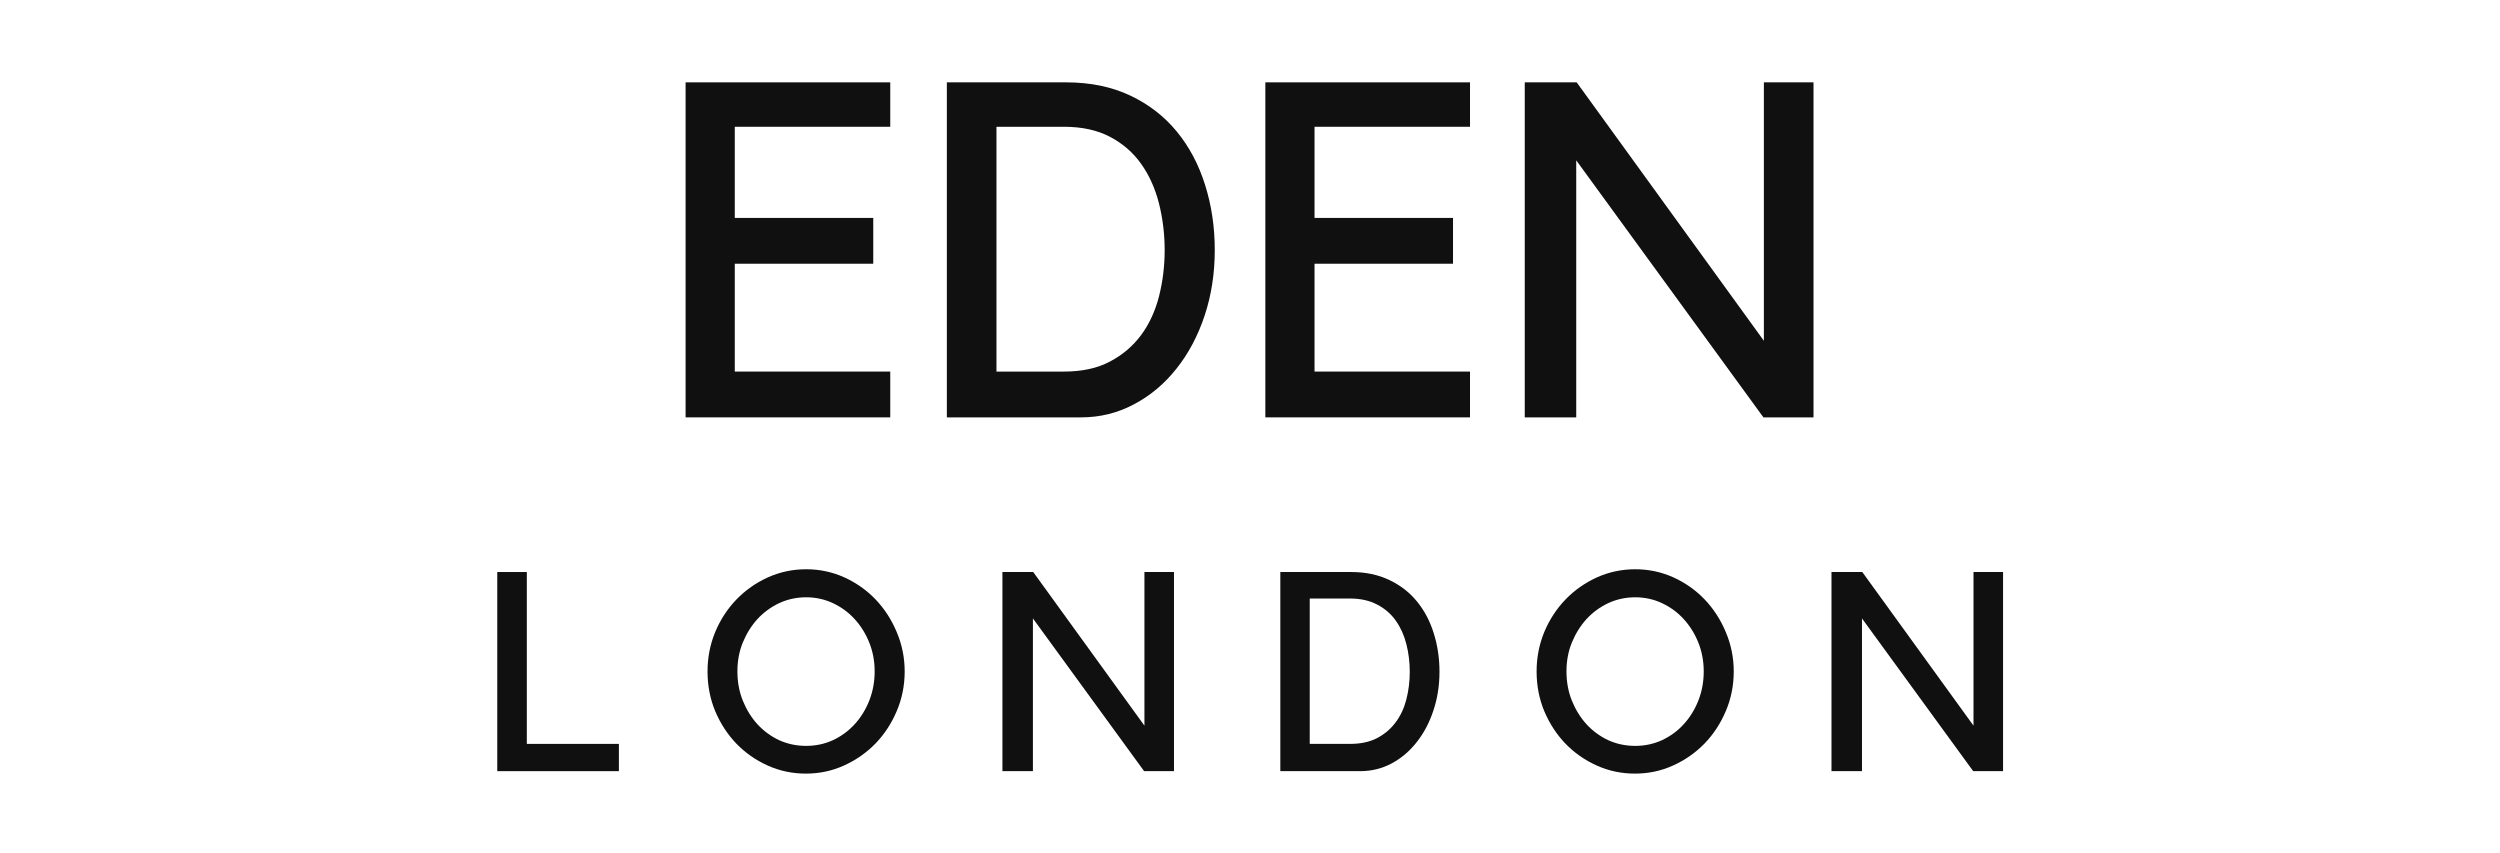 <svg version="1.0" preserveAspectRatio="xMidYMid meet" height="116" viewBox="0 0 255 87" zoomAndPan="magnify" width="340" xmlns:xlink="http://www.w3.org/1999/xlink" xmlns="http://www.w3.org/2000/svg"><defs><g></g><clipPath id="395c8b27dd"><rect height="49" y="0" width="122" x="0"></rect></clipPath><clipPath id="fe447b56b4"><rect height="31" y="0" width="166" x="0"></rect></clipPath></defs><g transform="matrix(1, 0, 0, 1, 67, 4)"><g clip-path="url(#395c8b27dd)"><g fill-opacity="1" fill="#101010"><g transform="translate(0.228, 38.572)"><g><path d="M 23.578 -34.172 L 23.578 -29.641 L 7.719 -29.641 L 7.719 -20.344 L 21.844 -20.344 L 21.844 -15.672 L 7.719 -15.672 L 7.719 -4.672 L 23.578 -4.672 L 23.578 0 L 2.703 0 L 2.703 -34.172 Z M 23.578 -34.172"></path></g></g></g><g fill-opacity="1" fill="#101010"><g transform="translate(26.687, 38.572)"><g><path d="M 2.891 0 L 2.891 -34.172 L 15.047 -34.172 C 17.516 -34.172 19.695 -33.723 21.594 -32.828 C 23.488 -31.93 25.07 -30.707 26.344 -29.156 C 27.613 -27.613 28.578 -25.797 29.234 -23.703 C 29.891 -21.617 30.219 -19.406 30.219 -17.062 C 30.219 -14.688 29.875 -12.461 29.188 -10.391 C 28.5 -8.316 27.539 -6.508 26.312 -4.969 C 25.094 -3.426 23.645 -2.211 21.969 -1.328 C 20.301 -0.441 18.504 0 16.578 0 Z M 14.844 -4.672 C 16.676 -4.672 18.234 -5.008 19.516 -5.688 C 20.805 -6.363 21.867 -7.266 22.703 -8.391 C 23.535 -9.516 24.145 -10.832 24.531 -12.344 C 24.914 -13.852 25.109 -15.426 25.109 -17.062 C 25.109 -18.695 24.914 -20.281 24.531 -21.812 C 24.145 -23.344 23.539 -24.688 22.719 -25.844 C 21.906 -27 20.848 -27.922 19.547 -28.609 C 18.242 -29.297 16.676 -29.641 14.844 -29.641 L 7.953 -29.641 L 7.953 -4.672 Z M 14.844 -4.672"></path></g></g></g><g fill-opacity="1" fill="#101010"><g transform="translate(59.363, 38.572)"><g><path d="M 23.578 -34.172 L 23.578 -29.641 L 7.719 -29.641 L 7.719 -20.344 L 21.844 -20.344 L 21.844 -15.672 L 7.719 -15.672 L 7.719 -4.672 L 23.578 -4.672 L 23.578 0 L 2.703 0 L 2.703 -34.172 Z M 23.578 -34.172"></path></g></g></g><g fill-opacity="1" fill="#101010"><g transform="translate(85.822, 38.572)"><g><path d="M 32.156 -34.172 L 32.156 0 L 27.047 0 L 7.953 -26.219 L 7.953 0 L 2.703 0 L 2.703 -34.172 L 8 -34.172 L 27.094 -7.812 L 27.094 -34.172 Z M 32.156 -34.172"></path></g></g></g></g></g><g transform="matrix(1, 0, 0, 1, 48, 54)"><g clip-path="url(#fe447b56b4)"><g fill-opacity="1" fill="#101010"><g transform="translate(1.033, 24.658)"><g><path d="M 1.688 0 L 1.688 -20.312 L 4.703 -20.312 L 4.703 -2.781 L 14.094 -2.781 L 14.094 0 Z M 1.688 0"></path></g></g></g><g fill-opacity="1" fill="#101010"><g transform="translate(23.199, 24.658)"><g><path d="M 11.031 -20.594 C 12.406 -20.594 13.703 -20.316 14.922 -19.766 C 16.141 -19.211 17.203 -18.461 18.109 -17.516 C 19.016 -16.566 19.734 -15.457 20.266 -14.188 C 20.805 -12.914 21.078 -11.578 21.078 -10.172 C 21.078 -8.734 20.805 -7.383 20.266 -6.125 C 19.734 -4.863 19.008 -3.758 18.094 -2.812 C 17.176 -1.875 16.109 -1.129 14.891 -0.578 C 13.672 -0.023 12.375 0.25 11 0.25 C 9.625 0.25 8.32 -0.023 7.094 -0.578 C 5.875 -1.129 4.812 -1.875 3.906 -2.812 C 3 -3.758 2.281 -4.863 1.75 -6.125 C 1.227 -7.383 0.969 -8.734 0.969 -10.172 C 0.969 -11.578 1.227 -12.914 1.75 -14.188 C 2.281 -15.457 3.004 -16.566 3.922 -17.516 C 4.836 -18.461 5.906 -19.211 7.125 -19.766 C 8.352 -20.316 9.656 -20.594 11.031 -20.594 Z M 11.031 -2.578 C 12 -2.578 12.906 -2.77 13.75 -3.156 C 14.602 -3.551 15.344 -4.094 15.969 -4.781 C 16.602 -5.469 17.102 -6.273 17.469 -7.203 C 17.832 -8.129 18.016 -9.117 18.016 -10.172 C 18.016 -11.223 17.832 -12.203 17.469 -13.109 C 17.102 -14.023 16.602 -14.828 15.969 -15.516 C 15.344 -16.203 14.602 -16.742 13.75 -17.141 C 12.906 -17.535 12 -17.734 11.031 -17.734 C 10.051 -17.734 9.133 -17.535 8.281 -17.141 C 7.438 -16.742 6.695 -16.203 6.062 -15.516 C 5.438 -14.828 4.938 -14.023 4.562 -13.109 C 4.195 -12.203 4.016 -11.223 4.016 -10.172 C 4.016 -9.117 4.195 -8.129 4.562 -7.203 C 4.938 -6.273 5.438 -5.469 6.062 -4.781 C 6.695 -4.094 7.438 -3.551 8.281 -3.156 C 9.133 -2.77 10.051 -2.578 11.031 -2.578 Z M 11.031 -2.578"></path></g></g></g><g fill-opacity="1" fill="#101010"><g transform="translate(52.638, 24.658)"><g><path d="M 19.109 -20.312 L 19.109 0 L 16.062 0 L 4.719 -15.578 L 4.719 0 L 1.609 0 L 1.609 -20.312 L 4.75 -20.312 L 16.094 -4.641 L 16.094 -20.312 Z M 19.109 -20.312"></path></g></g></g><g fill-opacity="1" fill="#101010"><g transform="translate(80.874, 24.658)"><g><path d="M 1.719 0 L 1.719 -20.312 L 8.938 -20.312 C 10.406 -20.312 11.703 -20.039 12.828 -19.5 C 13.953 -18.969 14.891 -18.242 15.641 -17.328 C 16.398 -16.41 16.973 -15.332 17.359 -14.094 C 17.754 -12.852 17.953 -11.535 17.953 -10.141 C 17.953 -8.723 17.742 -7.398 17.328 -6.172 C 16.922 -4.941 16.352 -3.867 15.625 -2.953 C 14.906 -2.035 14.051 -1.312 13.062 -0.781 C 12.07 -0.258 11.004 0 9.859 0 Z M 8.828 -2.781 C 9.91 -2.781 10.832 -2.977 11.594 -3.375 C 12.363 -3.781 12.992 -4.316 13.484 -4.984 C 13.984 -5.648 14.348 -6.43 14.578 -7.328 C 14.805 -8.223 14.922 -9.16 14.922 -10.141 C 14.922 -11.109 14.805 -12.047 14.578 -12.953 C 14.348 -13.859 13.988 -14.656 13.5 -15.344 C 13.02 -16.031 12.391 -16.578 11.609 -16.984 C 10.836 -17.398 9.91 -17.609 8.828 -17.609 L 4.719 -17.609 L 4.719 -2.781 Z M 8.828 -2.781"></path></g></g></g><g fill-opacity="1" fill="#101010"><g transform="translate(107.764, 24.658)"><g><path d="M 11.031 -20.594 C 12.406 -20.594 13.703 -20.316 14.922 -19.766 C 16.141 -19.211 17.203 -18.461 18.109 -17.516 C 19.016 -16.566 19.734 -15.457 20.266 -14.188 C 20.805 -12.914 21.078 -11.578 21.078 -10.172 C 21.078 -8.734 20.805 -7.383 20.266 -6.125 C 19.734 -4.863 19.008 -3.758 18.094 -2.812 C 17.176 -1.875 16.109 -1.129 14.891 -0.578 C 13.672 -0.023 12.375 0.25 11 0.25 C 9.625 0.25 8.32 -0.023 7.094 -0.578 C 5.875 -1.129 4.812 -1.875 3.906 -2.812 C 3 -3.758 2.281 -4.863 1.75 -6.125 C 1.227 -7.383 0.969 -8.734 0.969 -10.172 C 0.969 -11.578 1.227 -12.914 1.75 -14.188 C 2.281 -15.457 3.004 -16.566 3.922 -17.516 C 4.836 -18.461 5.906 -19.211 7.125 -19.766 C 8.352 -20.316 9.656 -20.594 11.031 -20.594 Z M 11.031 -2.578 C 12 -2.578 12.906 -2.77 13.75 -3.156 C 14.602 -3.551 15.344 -4.094 15.969 -4.781 C 16.602 -5.469 17.102 -6.273 17.469 -7.203 C 17.832 -8.129 18.016 -9.117 18.016 -10.172 C 18.016 -11.223 17.832 -12.203 17.469 -13.109 C 17.102 -14.023 16.602 -14.828 15.969 -15.516 C 15.344 -16.203 14.602 -16.742 13.75 -17.141 C 12.906 -17.535 12 -17.734 11.031 -17.734 C 10.051 -17.734 9.133 -17.535 8.281 -17.141 C 7.438 -16.742 6.695 -16.203 6.062 -15.516 C 5.438 -14.828 4.938 -14.023 4.562 -13.109 C 4.195 -12.203 4.016 -11.223 4.016 -10.172 C 4.016 -9.117 4.195 -8.129 4.562 -7.203 C 4.938 -6.273 5.438 -5.469 6.062 -4.781 C 6.695 -4.094 7.438 -3.551 8.281 -3.156 C 9.133 -2.77 10.051 -2.578 11.031 -2.578 Z M 11.031 -2.578"></path></g></g></g><g fill-opacity="1" fill="#101010"><g transform="translate(137.203, 24.658)"><g><path d="M 19.109 -20.312 L 19.109 0 L 16.062 0 L 4.719 -15.578 L 4.719 0 L 1.609 0 L 1.609 -20.312 L 4.75 -20.312 L 16.094 -4.641 L 16.094 -20.312 Z M 19.109 -20.312"></path></g></g></g></g></g></svg>